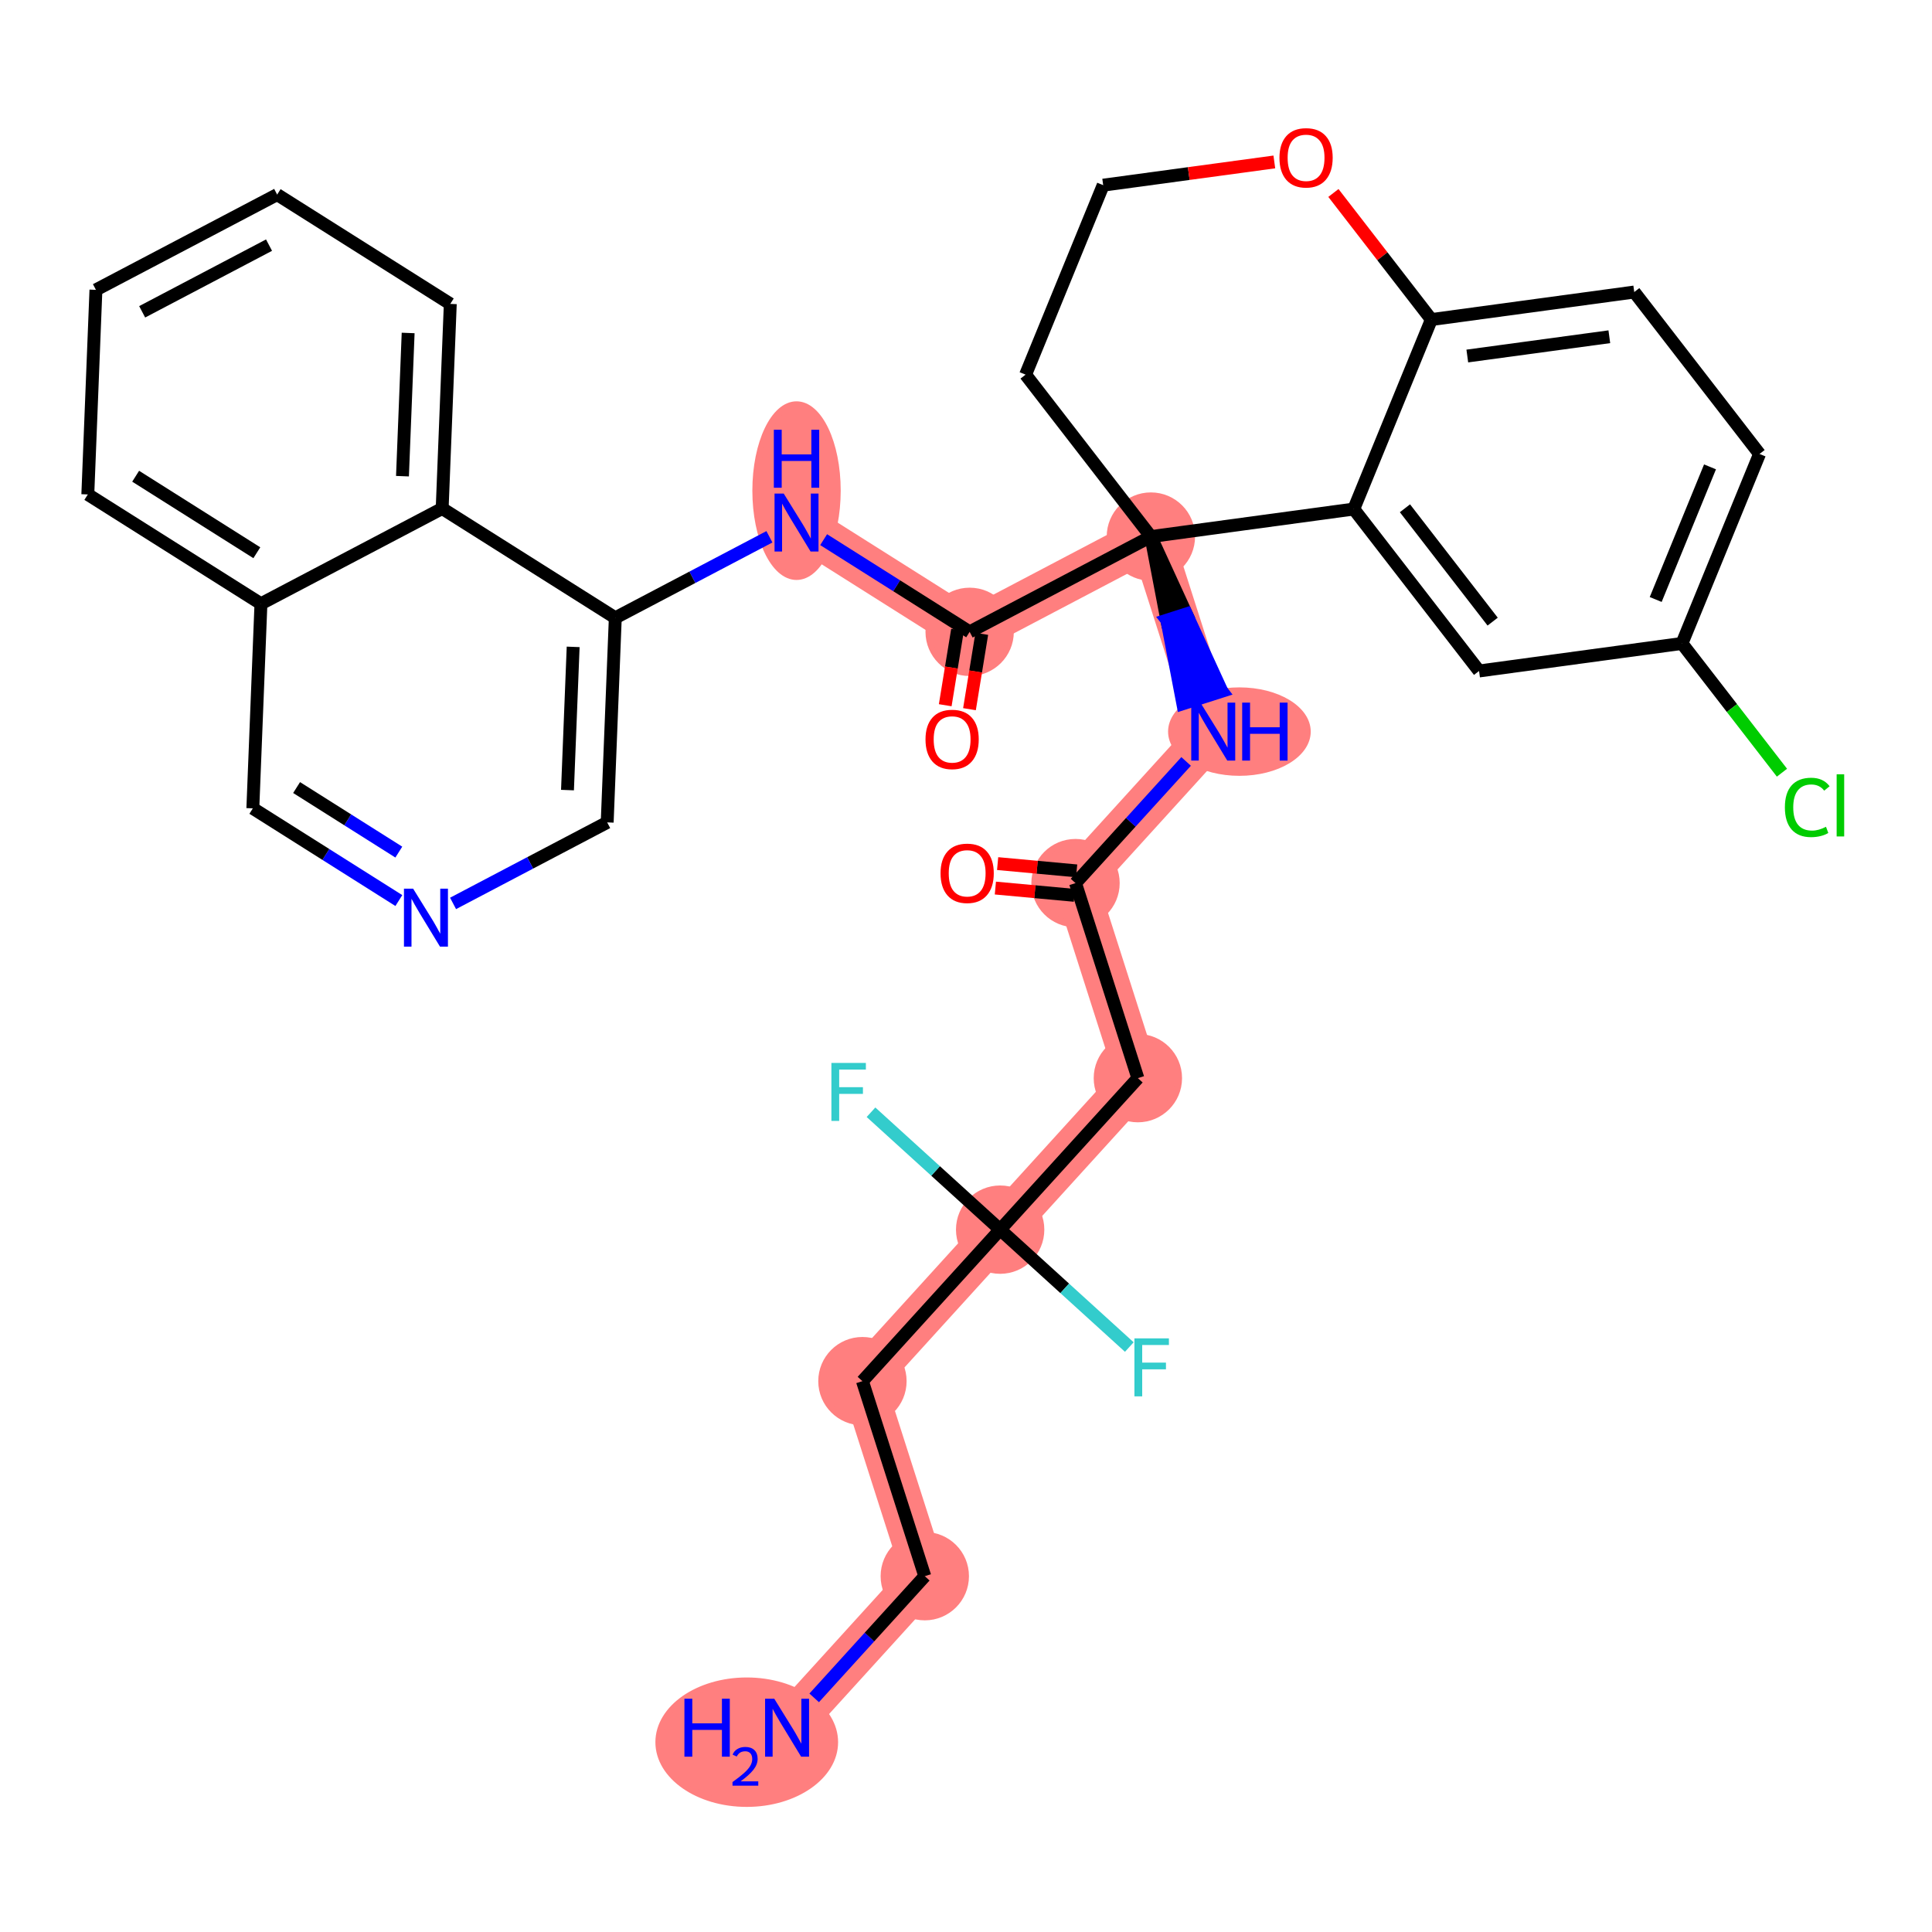 <?xml version='1.0' encoding='iso-8859-1'?>
<svg version='1.1' baseProfile='full'
              xmlns='http://www.w3.org/2000/svg'
                      xmlns:rdkit='http://www.rdkit.org/xml'
                      xmlns:xlink='http://www.w3.org/1999/xlink'
                  xml:space='preserve'
width='300px' height='300px' viewBox='0 0 300 300'>
<!-- END OF HEADER -->
<rect style='opacity:1.0;fill:#FFFFFF;stroke:none' width='300' height='300' x='0' y='0'> </rect>
<rect style='opacity:1.0;fill:#FFFFFF;stroke:none' width='300' height='300' x='0' y='0'> </rect>
<path d='M 122.216,268.275 L 143.601,244.748' style='fill:none;fill-rule:evenodd;stroke:#FF7F7F;stroke-width:6.8px;stroke-linecap:butt;stroke-linejoin:miter;stroke-opacity:1' />
<path d='M 143.601,244.748 L 133.918,214.465' style='fill:none;fill-rule:evenodd;stroke:#FF7F7F;stroke-width:6.8px;stroke-linecap:butt;stroke-linejoin:miter;stroke-opacity:1' />
<path d='M 133.918,214.465 L 155.303,190.939' style='fill:none;fill-rule:evenodd;stroke:#FF7F7F;stroke-width:6.8px;stroke-linecap:butt;stroke-linejoin:miter;stroke-opacity:1' />
<path d='M 155.303,190.939 L 176.688,167.413' style='fill:none;fill-rule:evenodd;stroke:#FF7F7F;stroke-width:6.8px;stroke-linecap:butt;stroke-linejoin:miter;stroke-opacity:1' />
<path d='M 176.688,167.413 L 167.006,137.13' style='fill:none;fill-rule:evenodd;stroke:#FF7F7F;stroke-width:6.8px;stroke-linecap:butt;stroke-linejoin:miter;stroke-opacity:1' />
<path d='M 167.006,137.13 L 188.391,113.603' style='fill:none;fill-rule:evenodd;stroke:#FF7F7F;stroke-width:6.8px;stroke-linecap:butt;stroke-linejoin:miter;stroke-opacity:1' />
<path d='M 188.391,113.603 L 178.709,83.32' style='fill:none;fill-rule:evenodd;stroke:#FF7F7F;stroke-width:6.8px;stroke-linecap:butt;stroke-linejoin:miter;stroke-opacity:1' />
<path d='M 178.709,83.32 L 150.567,98.114' style='fill:none;fill-rule:evenodd;stroke:#FF7F7F;stroke-width:6.8px;stroke-linecap:butt;stroke-linejoin:miter;stroke-opacity:1' />
<path d='M 150.567,98.114 L 123.685,81.139' style='fill:none;fill-rule:evenodd;stroke:#FF7F7F;stroke-width:6.8px;stroke-linecap:butt;stroke-linejoin:miter;stroke-opacity:1' />
<ellipse cx='115.954' cy='270.526' rx='13.685' ry='9.55'  style='fill:#FF7F7F;fill-rule:evenodd;stroke:#FF7F7F;stroke-width:1.0px;stroke-linecap:butt;stroke-linejoin:miter;stroke-opacity:1' />
<ellipse cx='143.601' cy='244.748' rx='6.359' ry='6.359'  style='fill:#FF7F7F;fill-rule:evenodd;stroke:#FF7F7F;stroke-width:1.0px;stroke-linecap:butt;stroke-linejoin:miter;stroke-opacity:1' />
<ellipse cx='133.918' cy='214.465' rx='6.359' ry='6.359'  style='fill:#FF7F7F;fill-rule:evenodd;stroke:#FF7F7F;stroke-width:1.0px;stroke-linecap:butt;stroke-linejoin:miter;stroke-opacity:1' />
<ellipse cx='155.303' cy='190.939' rx='6.359' ry='6.359'  style='fill:#FF7F7F;fill-rule:evenodd;stroke:#FF7F7F;stroke-width:1.0px;stroke-linecap:butt;stroke-linejoin:miter;stroke-opacity:1' />
<ellipse cx='176.688' cy='167.413' rx='6.359' ry='6.359'  style='fill:#FF7F7F;fill-rule:evenodd;stroke:#FF7F7F;stroke-width:1.0px;stroke-linecap:butt;stroke-linejoin:miter;stroke-opacity:1' />
<ellipse cx='167.006' cy='137.13' rx='6.359' ry='6.359'  style='fill:#FF7F7F;fill-rule:evenodd;stroke:#FF7F7F;stroke-width:1.0px;stroke-linecap:butt;stroke-linejoin:miter;stroke-opacity:1' />
<ellipse cx='192.454' cy='113.603' rx='10.575' ry='6.367'  style='fill:#FF7F7F;fill-rule:evenodd;stroke:#FF7F7F;stroke-width:1.0px;stroke-linecap:butt;stroke-linejoin:miter;stroke-opacity:1' />
<ellipse cx='178.709' cy='83.32' rx='6.359' ry='6.359'  style='fill:#FF7F7F;fill-rule:evenodd;stroke:#FF7F7F;stroke-width:1.0px;stroke-linecap:butt;stroke-linejoin:miter;stroke-opacity:1' />
<ellipse cx='150.567' cy='98.114' rx='6.359' ry='6.359'  style='fill:#FF7F7F;fill-rule:evenodd;stroke:#FF7F7F;stroke-width:1.0px;stroke-linecap:butt;stroke-linejoin:miter;stroke-opacity:1' />
<ellipse cx='123.685' cy='76.187' rx='6.359' ry='13.37'  style='fill:#FF7F7F;fill-rule:evenodd;stroke:#FF7F7F;stroke-width:1.0px;stroke-linecap:butt;stroke-linejoin:miter;stroke-opacity:1' />
<path class='bond-0 atom-0 atom-1' d='M 126.425,263.644 L 135.013,254.196' style='fill:none;fill-rule:evenodd;stroke:#0000FF;stroke-width:2.0px;stroke-linecap:butt;stroke-linejoin:miter;stroke-opacity:1' />
<path class='bond-0 atom-0 atom-1' d='M 135.013,254.196 L 143.601,244.748' style='fill:none;fill-rule:evenodd;stroke:#000000;stroke-width:2.0px;stroke-linecap:butt;stroke-linejoin:miter;stroke-opacity:1' />
<path class='bond-1 atom-1 atom-2' d='M 143.601,244.748 L 133.918,214.465' style='fill:none;fill-rule:evenodd;stroke:#000000;stroke-width:2.0px;stroke-linecap:butt;stroke-linejoin:miter;stroke-opacity:1' />
<path class='bond-2 atom-2 atom-3' d='M 133.918,214.465 L 155.303,190.939' style='fill:none;fill-rule:evenodd;stroke:#000000;stroke-width:2.0px;stroke-linecap:butt;stroke-linejoin:miter;stroke-opacity:1' />
<path class='bond-3 atom-3 atom-4' d='M 155.303,190.939 L 145.276,181.825' style='fill:none;fill-rule:evenodd;stroke:#000000;stroke-width:2.0px;stroke-linecap:butt;stroke-linejoin:miter;stroke-opacity:1' />
<path class='bond-3 atom-3 atom-4' d='M 145.276,181.825 L 135.249,172.71' style='fill:none;fill-rule:evenodd;stroke:#33CCCC;stroke-width:2.0px;stroke-linecap:butt;stroke-linejoin:miter;stroke-opacity:1' />
<path class='bond-4 atom-3 atom-5' d='M 155.303,190.939 L 165.331,200.054' style='fill:none;fill-rule:evenodd;stroke:#000000;stroke-width:2.0px;stroke-linecap:butt;stroke-linejoin:miter;stroke-opacity:1' />
<path class='bond-4 atom-3 atom-5' d='M 165.331,200.054 L 175.358,209.168' style='fill:none;fill-rule:evenodd;stroke:#33CCCC;stroke-width:2.0px;stroke-linecap:butt;stroke-linejoin:miter;stroke-opacity:1' />
<path class='bond-5 atom-3 atom-6' d='M 155.303,190.939 L 176.688,167.413' style='fill:none;fill-rule:evenodd;stroke:#000000;stroke-width:2.0px;stroke-linecap:butt;stroke-linejoin:miter;stroke-opacity:1' />
<path class='bond-6 atom-6 atom-7' d='M 176.688,167.413 L 167.006,137.13' style='fill:none;fill-rule:evenodd;stroke:#000000;stroke-width:2.0px;stroke-linecap:butt;stroke-linejoin:miter;stroke-opacity:1' />
<path class='bond-7 atom-7 atom-8' d='M 167.181,135.23 L 161.046,134.664' style='fill:none;fill-rule:evenodd;stroke:#000000;stroke-width:2.0px;stroke-linecap:butt;stroke-linejoin:miter;stroke-opacity:1' />
<path class='bond-7 atom-7 atom-8' d='M 161.046,134.664 L 154.912,134.099' style='fill:none;fill-rule:evenodd;stroke:#FF0000;stroke-width:2.0px;stroke-linecap:butt;stroke-linejoin:miter;stroke-opacity:1' />
<path class='bond-7 atom-7 atom-8' d='M 166.831,139.029 L 160.696,138.463' style='fill:none;fill-rule:evenodd;stroke:#000000;stroke-width:2.0px;stroke-linecap:butt;stroke-linejoin:miter;stroke-opacity:1' />
<path class='bond-7 atom-7 atom-8' d='M 160.696,138.463 L 154.561,137.898' style='fill:none;fill-rule:evenodd;stroke:#FF0000;stroke-width:2.0px;stroke-linecap:butt;stroke-linejoin:miter;stroke-opacity:1' />
<path class='bond-8 atom-7 atom-9' d='M 167.006,137.13 L 175.594,127.682' style='fill:none;fill-rule:evenodd;stroke:#000000;stroke-width:2.0px;stroke-linecap:butt;stroke-linejoin:miter;stroke-opacity:1' />
<path class='bond-8 atom-7 atom-9' d='M 175.594,127.682 L 184.181,118.234' style='fill:none;fill-rule:evenodd;stroke:#0000FF;stroke-width:2.0px;stroke-linecap:butt;stroke-linejoin:miter;stroke-opacity:1' />
<path class='bond-9 atom-10 atom-9' d='M 178.709,83.32 L 181.189,96.297 L 184.217,95.329 Z' style='fill:#000000;fill-rule:evenodd;fill-opacity:1;stroke:#000000;stroke-width:2.0px;stroke-linecap:butt;stroke-linejoin:miter;stroke-opacity:1;' />
<path class='bond-9 atom-10 atom-9' d='M 181.189,96.297 L 189.726,107.338 L 183.669,109.275 Z' style='fill:#0000FF;fill-rule:evenodd;fill-opacity:1;stroke:#0000FF;stroke-width:2.0px;stroke-linecap:butt;stroke-linejoin:miter;stroke-opacity:1;' />
<path class='bond-9 atom-10 atom-9' d='M 181.189,96.297 L 184.217,95.329 L 189.726,107.338 Z' style='fill:#0000FF;fill-rule:evenodd;fill-opacity:1;stroke:#0000FF;stroke-width:2.0px;stroke-linecap:butt;stroke-linejoin:miter;stroke-opacity:1;' />
<path class='bond-10 atom-10 atom-11' d='M 178.709,83.32 L 150.567,98.114' style='fill:none;fill-rule:evenodd;stroke:#000000;stroke-width:2.0px;stroke-linecap:butt;stroke-linejoin:miter;stroke-opacity:1' />
<path class='bond-23 atom-10 atom-24' d='M 178.709,83.32 L 159.253,58.175' style='fill:none;fill-rule:evenodd;stroke:#000000;stroke-width:2.0px;stroke-linecap:butt;stroke-linejoin:miter;stroke-opacity:1' />
<path class='bond-33 atom-33 atom-10' d='M 210.213,79.044 L 178.709,83.32' style='fill:none;fill-rule:evenodd;stroke:#000000;stroke-width:2.0px;stroke-linecap:butt;stroke-linejoin:miter;stroke-opacity:1' />
<path class='bond-11 atom-11 atom-12' d='M 148.684,97.806 L 147.729,103.657' style='fill:none;fill-rule:evenodd;stroke:#000000;stroke-width:2.0px;stroke-linecap:butt;stroke-linejoin:miter;stroke-opacity:1' />
<path class='bond-11 atom-11 atom-12' d='M 147.729,103.657 L 146.774,109.507' style='fill:none;fill-rule:evenodd;stroke:#FF0000;stroke-width:2.0px;stroke-linecap:butt;stroke-linejoin:miter;stroke-opacity:1' />
<path class='bond-11 atom-11 atom-12' d='M 152.45,98.421 L 151.495,104.271' style='fill:none;fill-rule:evenodd;stroke:#000000;stroke-width:2.0px;stroke-linecap:butt;stroke-linejoin:miter;stroke-opacity:1' />
<path class='bond-11 atom-11 atom-12' d='M 151.495,104.271 L 150.54,110.121' style='fill:none;fill-rule:evenodd;stroke:#FF0000;stroke-width:2.0px;stroke-linecap:butt;stroke-linejoin:miter;stroke-opacity:1' />
<path class='bond-12 atom-11 atom-13' d='M 150.567,98.114 L 139.23,90.956' style='fill:none;fill-rule:evenodd;stroke:#000000;stroke-width:2.0px;stroke-linecap:butt;stroke-linejoin:miter;stroke-opacity:1' />
<path class='bond-12 atom-11 atom-13' d='M 139.23,90.956 L 127.894,83.797' style='fill:none;fill-rule:evenodd;stroke:#0000FF;stroke-width:2.0px;stroke-linecap:butt;stroke-linejoin:miter;stroke-opacity:1' />
<path class='bond-13 atom-13 atom-14' d='M 119.475,83.352 L 107.509,89.642' style='fill:none;fill-rule:evenodd;stroke:#0000FF;stroke-width:2.0px;stroke-linecap:butt;stroke-linejoin:miter;stroke-opacity:1' />
<path class='bond-13 atom-13 atom-14' d='M 107.509,89.642 L 95.543,95.933' style='fill:none;fill-rule:evenodd;stroke:#000000;stroke-width:2.0px;stroke-linecap:butt;stroke-linejoin:miter;stroke-opacity:1' />
<path class='bond-14 atom-14 atom-15' d='M 95.543,95.933 L 94.284,127.701' style='fill:none;fill-rule:evenodd;stroke:#000000;stroke-width:2.0px;stroke-linecap:butt;stroke-linejoin:miter;stroke-opacity:1' />
<path class='bond-14 atom-14 atom-15' d='M 89,100.446 L 88.119,122.684' style='fill:none;fill-rule:evenodd;stroke:#000000;stroke-width:2.0px;stroke-linecap:butt;stroke-linejoin:miter;stroke-opacity:1' />
<path class='bond-34 atom-23 atom-14' d='M 68.66,78.958 L 95.543,95.933' style='fill:none;fill-rule:evenodd;stroke:#000000;stroke-width:2.0px;stroke-linecap:butt;stroke-linejoin:miter;stroke-opacity:1' />
<path class='bond-15 atom-15 atom-16' d='M 94.284,127.701 L 82.318,133.991' style='fill:none;fill-rule:evenodd;stroke:#000000;stroke-width:2.0px;stroke-linecap:butt;stroke-linejoin:miter;stroke-opacity:1' />
<path class='bond-15 atom-15 atom-16' d='M 82.318,133.991 L 70.351,140.282' style='fill:none;fill-rule:evenodd;stroke:#0000FF;stroke-width:2.0px;stroke-linecap:butt;stroke-linejoin:miter;stroke-opacity:1' />
<path class='bond-16 atom-16 atom-17' d='M 61.933,139.837 L 50.596,132.678' style='fill:none;fill-rule:evenodd;stroke:#0000FF;stroke-width:2.0px;stroke-linecap:butt;stroke-linejoin:miter;stroke-opacity:1' />
<path class='bond-16 atom-16 atom-17' d='M 50.596,132.678 L 39.26,125.52' style='fill:none;fill-rule:evenodd;stroke:#000000;stroke-width:2.0px;stroke-linecap:butt;stroke-linejoin:miter;stroke-opacity:1' />
<path class='bond-16 atom-16 atom-17' d='M 61.927,132.313 L 53.991,127.302' style='fill:none;fill-rule:evenodd;stroke:#0000FF;stroke-width:2.0px;stroke-linecap:butt;stroke-linejoin:miter;stroke-opacity:1' />
<path class='bond-16 atom-16 atom-17' d='M 53.991,127.302 L 46.056,122.291' style='fill:none;fill-rule:evenodd;stroke:#000000;stroke-width:2.0px;stroke-linecap:butt;stroke-linejoin:miter;stroke-opacity:1' />
<path class='bond-17 atom-17 atom-18' d='M 39.26,125.52 L 40.519,93.752' style='fill:none;fill-rule:evenodd;stroke:#000000;stroke-width:2.0px;stroke-linecap:butt;stroke-linejoin:miter;stroke-opacity:1' />
<path class='bond-18 atom-18 atom-19' d='M 40.519,93.752 L 13.636,76.777' style='fill:none;fill-rule:evenodd;stroke:#000000;stroke-width:2.0px;stroke-linecap:butt;stroke-linejoin:miter;stroke-opacity:1' />
<path class='bond-18 atom-18 atom-19' d='M 39.881,85.829 L 21.064,73.947' style='fill:none;fill-rule:evenodd;stroke:#000000;stroke-width:2.0px;stroke-linecap:butt;stroke-linejoin:miter;stroke-opacity:1' />
<path class='bond-36 atom-23 atom-18' d='M 68.66,78.958 L 40.519,93.752' style='fill:none;fill-rule:evenodd;stroke:#000000;stroke-width:2.0px;stroke-linecap:butt;stroke-linejoin:miter;stroke-opacity:1' />
<path class='bond-19 atom-19 atom-20' d='M 13.636,76.777 L 14.896,45.009' style='fill:none;fill-rule:evenodd;stroke:#000000;stroke-width:2.0px;stroke-linecap:butt;stroke-linejoin:miter;stroke-opacity:1' />
<path class='bond-20 atom-20 atom-21' d='M 14.896,45.009 L 43.037,30.215' style='fill:none;fill-rule:evenodd;stroke:#000000;stroke-width:2.0px;stroke-linecap:butt;stroke-linejoin:miter;stroke-opacity:1' />
<path class='bond-20 atom-20 atom-21' d='M 22.076,48.418 L 41.775,38.063' style='fill:none;fill-rule:evenodd;stroke:#000000;stroke-width:2.0px;stroke-linecap:butt;stroke-linejoin:miter;stroke-opacity:1' />
<path class='bond-21 atom-21 atom-22' d='M 43.037,30.215 L 69.92,47.19' style='fill:none;fill-rule:evenodd;stroke:#000000;stroke-width:2.0px;stroke-linecap:butt;stroke-linejoin:miter;stroke-opacity:1' />
<path class='bond-22 atom-22 atom-23' d='M 69.92,47.19 L 68.66,78.958' style='fill:none;fill-rule:evenodd;stroke:#000000;stroke-width:2.0px;stroke-linecap:butt;stroke-linejoin:miter;stroke-opacity:1' />
<path class='bond-22 atom-22 atom-23' d='M 63.377,51.703 L 62.496,73.941' style='fill:none;fill-rule:evenodd;stroke:#000000;stroke-width:2.0px;stroke-linecap:butt;stroke-linejoin:miter;stroke-opacity:1' />
<path class='bond-24 atom-24 atom-25' d='M 159.253,58.175 L 171.302,28.753' style='fill:none;fill-rule:evenodd;stroke:#000000;stroke-width:2.0px;stroke-linecap:butt;stroke-linejoin:miter;stroke-opacity:1' />
<path class='bond-25 atom-25 atom-26' d='M 171.302,28.753 L 184.59,26.95' style='fill:none;fill-rule:evenodd;stroke:#000000;stroke-width:2.0px;stroke-linecap:butt;stroke-linejoin:miter;stroke-opacity:1' />
<path class='bond-25 atom-25 atom-26' d='M 184.59,26.95 L 197.878,25.146' style='fill:none;fill-rule:evenodd;stroke:#FF0000;stroke-width:2.0px;stroke-linecap:butt;stroke-linejoin:miter;stroke-opacity:1' />
<path class='bond-26 atom-26 atom-27' d='M 207.052,29.964 L 214.657,39.793' style='fill:none;fill-rule:evenodd;stroke:#FF0000;stroke-width:2.0px;stroke-linecap:butt;stroke-linejoin:miter;stroke-opacity:1' />
<path class='bond-26 atom-26 atom-27' d='M 214.657,39.793 L 222.261,49.622' style='fill:none;fill-rule:evenodd;stroke:#000000;stroke-width:2.0px;stroke-linecap:butt;stroke-linejoin:miter;stroke-opacity:1' />
<path class='bond-27 atom-27 atom-28' d='M 222.261,49.622 L 253.766,45.346' style='fill:none;fill-rule:evenodd;stroke:#000000;stroke-width:2.0px;stroke-linecap:butt;stroke-linejoin:miter;stroke-opacity:1' />
<path class='bond-27 atom-27 atom-28' d='M 227.842,55.282 L 249.895,52.288' style='fill:none;fill-rule:evenodd;stroke:#000000;stroke-width:2.0px;stroke-linecap:butt;stroke-linejoin:miter;stroke-opacity:1' />
<path class='bond-35 atom-33 atom-27' d='M 210.213,79.044 L 222.261,49.622' style='fill:none;fill-rule:evenodd;stroke:#000000;stroke-width:2.0px;stroke-linecap:butt;stroke-linejoin:miter;stroke-opacity:1' />
<path class='bond-28 atom-28 atom-29' d='M 253.766,45.346 L 273.221,70.491' style='fill:none;fill-rule:evenodd;stroke:#000000;stroke-width:2.0px;stroke-linecap:butt;stroke-linejoin:miter;stroke-opacity:1' />
<path class='bond-29 atom-29 atom-30' d='M 273.221,70.491 L 261.173,99.913' style='fill:none;fill-rule:evenodd;stroke:#000000;stroke-width:2.0px;stroke-linecap:butt;stroke-linejoin:miter;stroke-opacity:1' />
<path class='bond-29 atom-29 atom-30' d='M 265.53,72.495 L 257.096,93.09' style='fill:none;fill-rule:evenodd;stroke:#000000;stroke-width:2.0px;stroke-linecap:butt;stroke-linejoin:miter;stroke-opacity:1' />
<path class='bond-30 atom-30 atom-31' d='M 261.173,99.913 L 268.937,109.948' style='fill:none;fill-rule:evenodd;stroke:#000000;stroke-width:2.0px;stroke-linecap:butt;stroke-linejoin:miter;stroke-opacity:1' />
<path class='bond-30 atom-30 atom-31' d='M 268.937,109.948 L 276.702,119.984' style='fill:none;fill-rule:evenodd;stroke:#00CC00;stroke-width:2.0px;stroke-linecap:butt;stroke-linejoin:miter;stroke-opacity:1' />
<path class='bond-31 atom-30 atom-32' d='M 261.173,99.913 L 229.668,104.189' style='fill:none;fill-rule:evenodd;stroke:#000000;stroke-width:2.0px;stroke-linecap:butt;stroke-linejoin:miter;stroke-opacity:1' />
<path class='bond-32 atom-32 atom-33' d='M 229.668,104.189 L 210.213,79.044' style='fill:none;fill-rule:evenodd;stroke:#000000;stroke-width:2.0px;stroke-linecap:butt;stroke-linejoin:miter;stroke-opacity:1' />
<path class='bond-32 atom-32 atom-33' d='M 231.779,96.526 L 218.16,78.924' style='fill:none;fill-rule:evenodd;stroke:#000000;stroke-width:2.0px;stroke-linecap:butt;stroke-linejoin:miter;stroke-opacity:1' />
<path  class='atom-0' d='M 106.277 263.773
L 107.498 263.773
L 107.498 267.601
L 112.101 267.601
L 112.101 263.773
L 113.322 263.773
L 113.322 272.777
L 112.101 272.777
L 112.101 268.618
L 107.498 268.618
L 107.498 272.777
L 106.277 272.777
L 106.277 263.773
' fill='#0000FF'/>
<path  class='atom-0' d='M 113.759 272.461
Q 113.977 271.899, 114.497 271.588
Q 115.018 271.269, 115.74 271.269
Q 116.638 271.269, 117.141 271.756
Q 117.645 272.243, 117.645 273.107
Q 117.645 273.988, 116.99 274.811
Q 116.344 275.634, 115.001 276.607
L 117.746 276.607
L 117.746 277.279
L 113.742 277.279
L 113.742 276.716
Q 114.85 275.927, 115.505 275.34
Q 116.168 274.752, 116.487 274.224
Q 116.806 273.695, 116.806 273.149
Q 116.806 272.578, 116.52 272.259
Q 116.235 271.941, 115.74 271.941
Q 115.261 271.941, 114.942 272.134
Q 114.623 272.327, 114.397 272.755
L 113.759 272.461
' fill='#0000FF'/>
<path  class='atom-0' d='M 120.225 263.773
L 123.176 268.542
Q 123.468 269.012, 123.939 269.865
Q 124.409 270.717, 124.435 270.767
L 124.435 263.773
L 125.63 263.773
L 125.63 272.777
L 124.397 272.777
L 121.23 267.563
Q 120.861 266.952, 120.467 266.253
Q 120.086 265.553, 119.971 265.337
L 119.971 272.777
L 118.801 272.777
L 118.801 263.773
L 120.225 263.773
' fill='#0000FF'/>
<path  class='atom-4' d='M 129.1 165.052
L 134.454 165.052
L 134.454 166.082
L 130.308 166.082
L 130.308 168.817
L 133.996 168.817
L 133.996 169.859
L 130.308 169.859
L 130.308 174.056
L 129.1 174.056
L 129.1 165.052
' fill='#33CCCC'/>
<path  class='atom-5' d='M 176.153 207.822
L 181.507 207.822
L 181.507 208.852
L 177.361 208.852
L 177.361 211.586
L 181.049 211.586
L 181.049 212.629
L 177.361 212.629
L 177.361 216.826
L 176.153 216.826
L 176.153 207.822
' fill='#33CCCC'/>
<path  class='atom-8' d='M 146.048 135.604
Q 146.048 133.442, 147.116 132.234
Q 148.185 131.025, 150.181 131.025
Q 152.178 131.025, 153.246 132.234
Q 154.314 133.442, 154.314 135.604
Q 154.314 137.791, 153.233 139.037
Q 152.152 140.271, 150.181 140.271
Q 148.197 140.271, 147.116 139.037
Q 146.048 137.804, 146.048 135.604
M 150.181 139.254
Q 151.555 139.254, 152.292 138.338
Q 153.042 137.41, 153.042 135.604
Q 153.042 133.836, 152.292 132.946
Q 151.555 132.043, 150.181 132.043
Q 148.808 132.043, 148.057 132.933
Q 147.32 133.823, 147.32 135.604
Q 147.32 137.422, 148.057 138.338
Q 148.808 139.254, 150.181 139.254
' fill='#FF0000'/>
<path  class='atom-9' d='M 186.4 109.101
L 189.351 113.87
Q 189.643 114.341, 190.114 115.193
Q 190.584 116.045, 190.61 116.096
L 190.61 109.101
L 191.805 109.101
L 191.805 118.105
L 190.572 118.105
L 187.405 112.891
Q 187.036 112.281, 186.642 111.581
Q 186.261 110.882, 186.146 110.666
L 186.146 118.105
L 184.976 118.105
L 184.976 109.101
L 186.4 109.101
' fill='#0000FF'/>
<path  class='atom-9' d='M 192.886 109.101
L 194.107 109.101
L 194.107 112.929
L 198.711 112.929
L 198.711 109.101
L 199.932 109.101
L 199.932 118.105
L 198.711 118.105
L 198.711 113.947
L 194.107 113.947
L 194.107 118.105
L 192.886 118.105
L 192.886 109.101
' fill='#0000FF'/>
<path  class='atom-12' d='M 143.712 114.815
Q 143.712 112.653, 144.78 111.445
Q 145.848 110.236, 147.845 110.236
Q 149.841 110.236, 150.91 111.445
Q 151.978 112.653, 151.978 114.815
Q 151.978 117.002, 150.897 118.248
Q 149.816 119.482, 147.845 119.482
Q 145.861 119.482, 144.78 118.248
Q 143.712 117.015, 143.712 114.815
M 147.845 118.465
Q 149.218 118.465, 149.956 117.549
Q 150.706 116.621, 150.706 114.815
Q 150.706 113.047, 149.956 112.157
Q 149.218 111.254, 147.845 111.254
Q 146.471 111.254, 145.721 112.144
Q 144.983 113.034, 144.983 114.815
Q 144.983 116.633, 145.721 117.549
Q 146.471 118.465, 147.845 118.465
' fill='#FF0000'/>
<path  class='atom-13' d='M 121.694 76.637
L 124.645 81.406
Q 124.937 81.877, 125.408 82.729
Q 125.878 83.581, 125.904 83.632
L 125.904 76.637
L 127.099 76.637
L 127.099 85.641
L 125.866 85.641
L 122.699 80.427
Q 122.33 79.817, 121.936 79.117
Q 121.554 78.418, 121.44 78.201
L 121.44 85.641
L 120.27 85.641
L 120.27 76.637
L 121.694 76.637
' fill='#0000FF'/>
<path  class='atom-13' d='M 120.162 66.733
L 121.383 66.733
L 121.383 70.561
L 125.986 70.561
L 125.986 66.733
L 127.207 66.733
L 127.207 75.737
L 125.986 75.737
L 125.986 71.578
L 121.383 71.578
L 121.383 75.737
L 120.162 75.737
L 120.162 66.733
' fill='#0000FF'/>
<path  class='atom-16' d='M 64.152 137.993
L 67.102 142.762
Q 67.395 143.232, 67.865 144.084
Q 68.336 144.936, 68.361 144.987
L 68.361 137.993
L 69.557 137.993
L 69.557 146.996
L 68.323 146.996
L 65.156 141.782
Q 64.788 141.172, 64.393 140.473
Q 64.012 139.773, 63.897 139.557
L 63.897 146.996
L 62.727 146.996
L 62.727 137.993
L 64.152 137.993
' fill='#0000FF'/>
<path  class='atom-26' d='M 198.673 24.502
Q 198.673 22.34, 199.741 21.132
Q 200.809 19.924, 202.806 19.924
Q 204.802 19.924, 205.871 21.132
Q 206.939 22.34, 206.939 24.502
Q 206.939 26.69, 205.858 27.936
Q 204.777 29.17, 202.806 29.17
Q 200.822 29.17, 199.741 27.936
Q 198.673 26.703, 198.673 24.502
M 202.806 28.152
Q 204.179 28.152, 204.917 27.237
Q 205.667 26.308, 205.667 24.502
Q 205.667 22.735, 204.917 21.845
Q 204.179 20.942, 202.806 20.942
Q 201.432 20.942, 200.682 21.832
Q 199.944 22.722, 199.944 24.502
Q 199.944 26.321, 200.682 27.237
Q 201.432 28.152, 202.806 28.152
' fill='#FF0000'/>
<path  class='atom-31' d='M 277.156 125.369
Q 277.156 123.131, 278.199 121.961
Q 279.255 120.779, 281.251 120.779
Q 283.108 120.779, 284.1 122.088
L 283.261 122.775
Q 282.536 121.821, 281.251 121.821
Q 279.891 121.821, 279.166 122.737
Q 278.454 123.64, 278.454 125.369
Q 278.454 127.15, 279.191 128.065
Q 279.941 128.981, 281.391 128.981
Q 282.383 128.981, 283.54 128.383
L 283.896 129.337
Q 283.426 129.642, 282.714 129.82
Q 282.002 129.999, 281.213 129.999
Q 279.255 129.999, 278.199 128.803
Q 277.156 127.608, 277.156 125.369
' fill='#00CC00'/>
<path  class='atom-31' d='M 285.194 120.232
L 286.364 120.232
L 286.364 129.884
L 285.194 129.884
L 285.194 120.232
' fill='#00CC00'/>
</svg>

